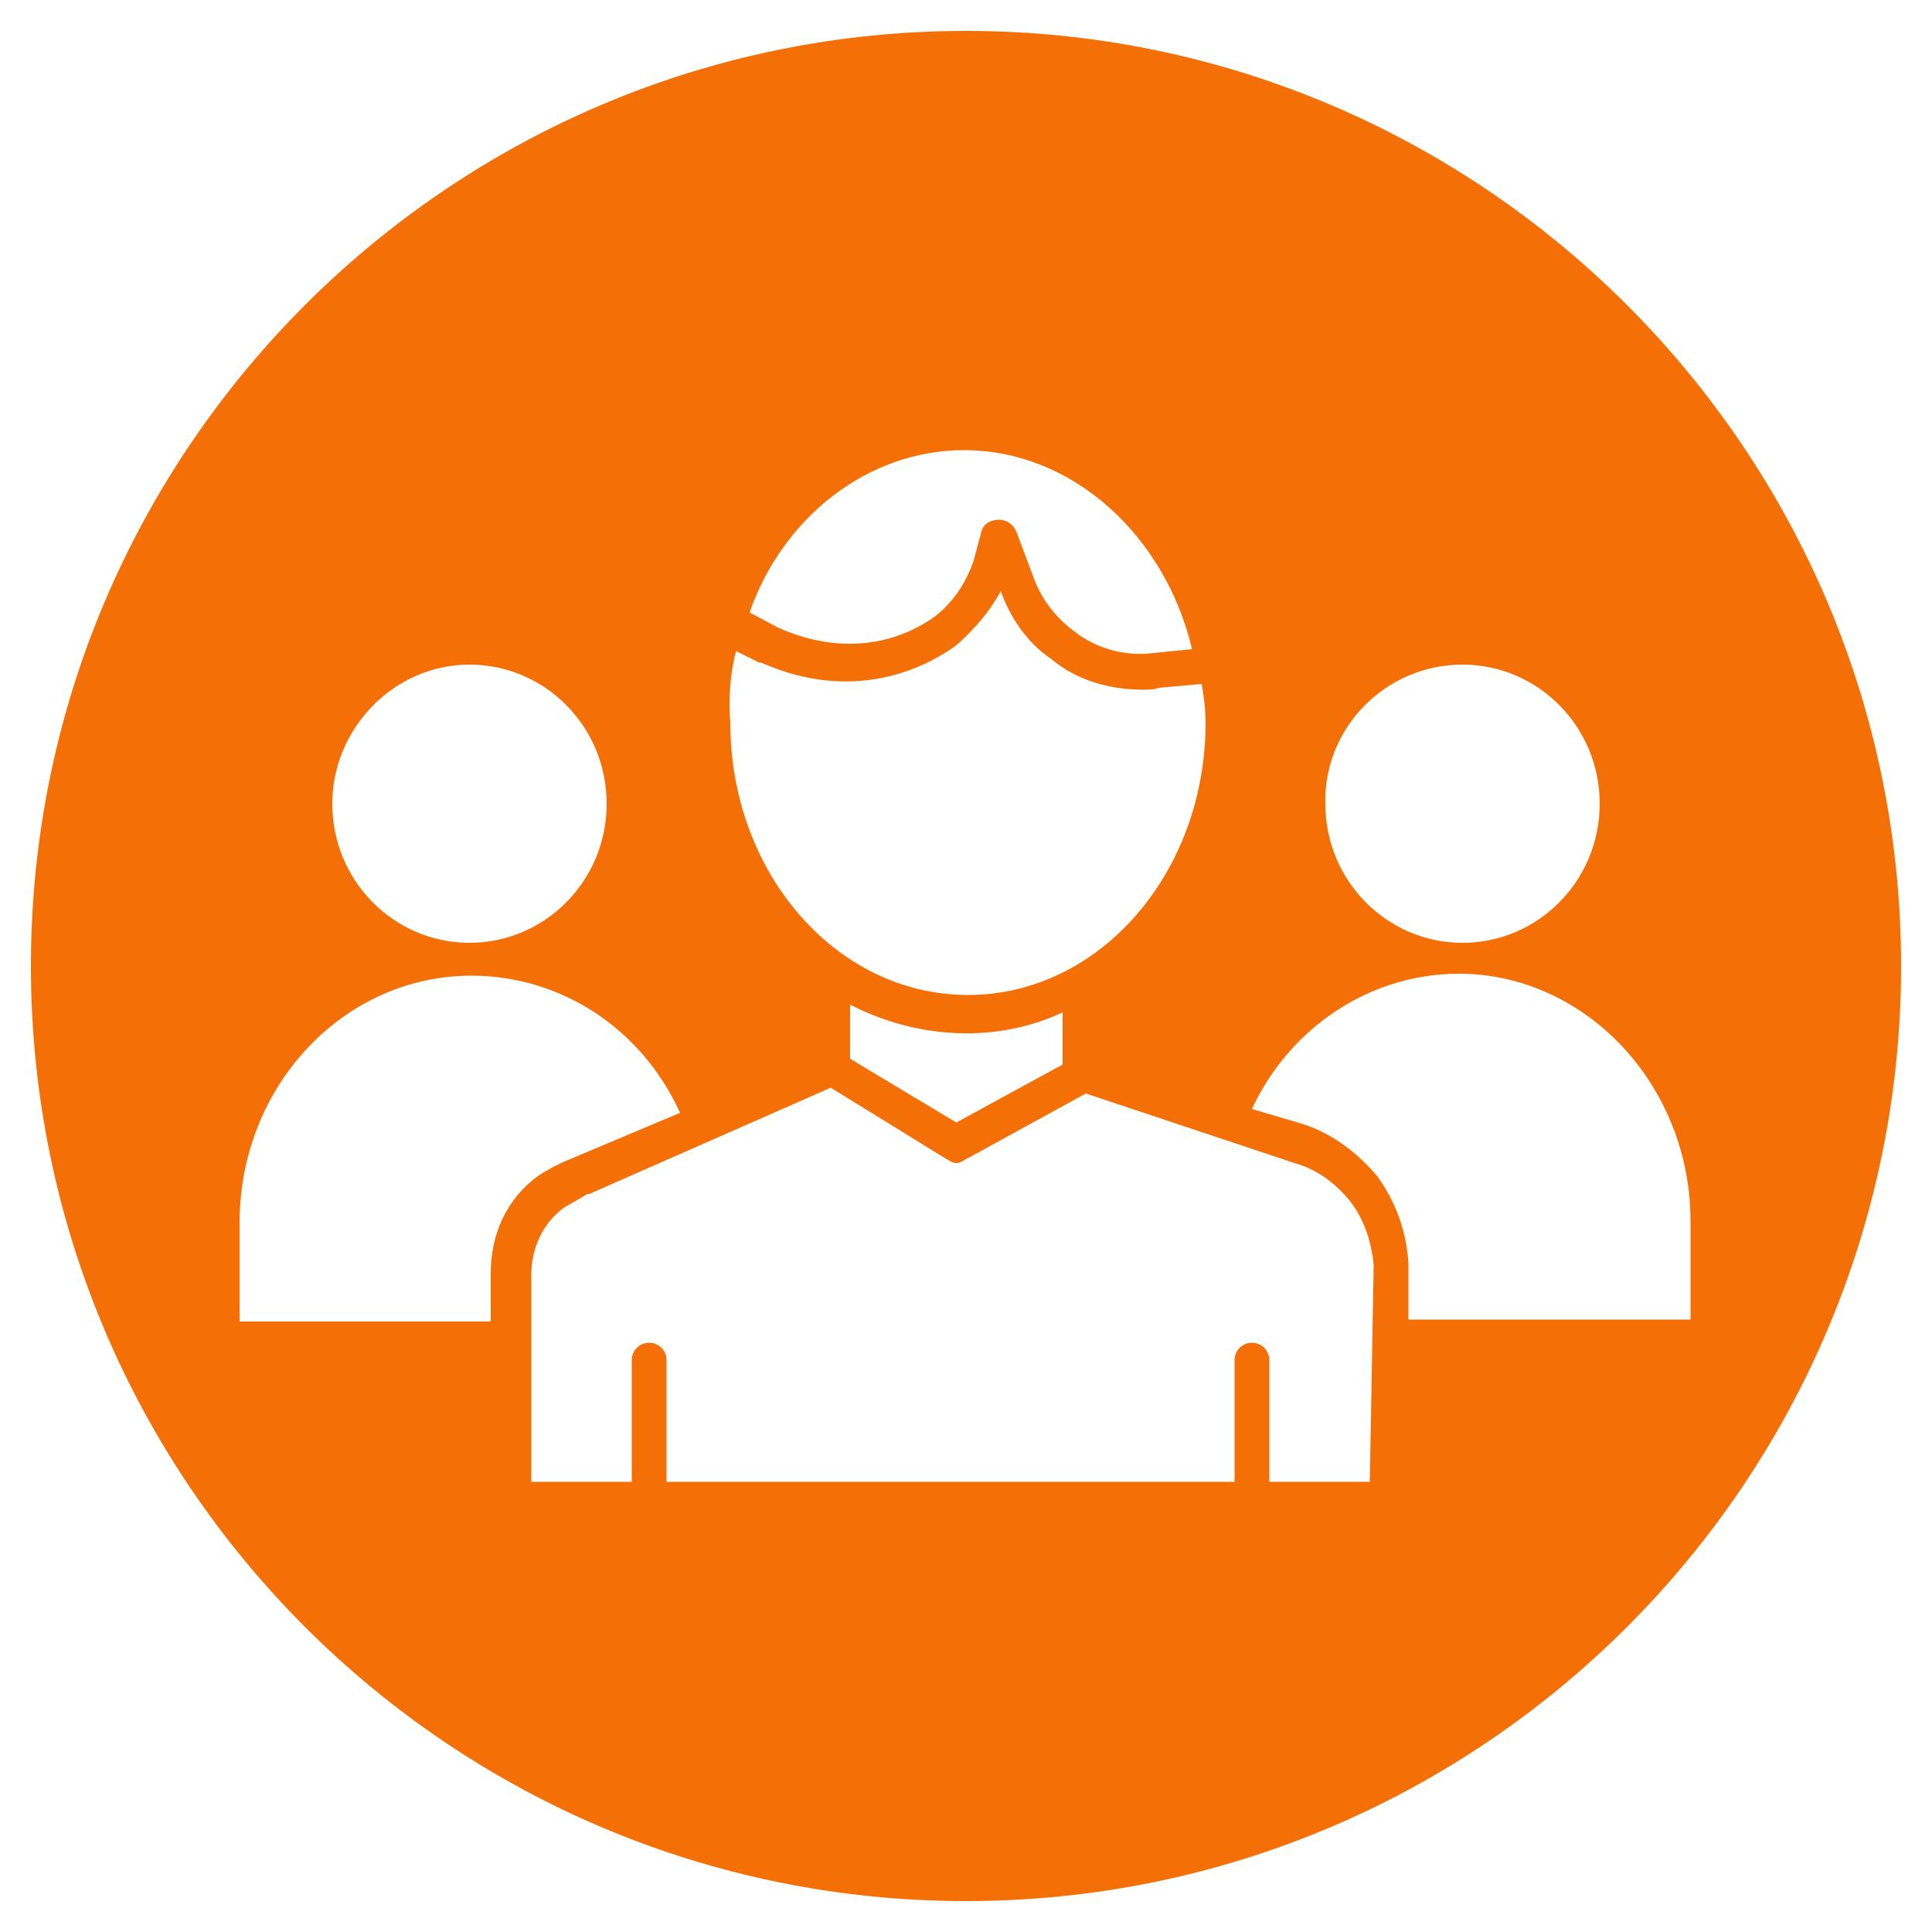 <?xml version="1.0" encoding="utf-8"?>
<!-- Generator: Adobe Illustrator 24.2.1, SVG Export Plug-In . SVG Version: 6.00 Build 0)  -->
<svg version="1.1" id="Layer_1" xmlns="http://www.w3.org/2000/svg" xmlns:xlink="http://www.w3.org/1999/xlink" x="0px" y="0px"
	 width="100px" height="100px" viewBox="0 0 100 100" style="enable-background:new 0 0 100 100;" xml:space="preserve">
<style type="text/css">
	.st0{fill:#F46F05;}
</style>
<g>
	<path class="st0" d="M50,1.6C23.3,1.6,1.6,23.3,1.6,50S23.3,98.4,50,98.4S98.4,76.7,98.4,50S76.7,1.6,50,1.6z M75.7,34.4
		c3.9,0,7.1,3.2,7.1,7.2s-3.2,7.2-7.1,7.2s-7.1-3.2-7.1-7.2C68.5,37.7,71.7,34.4,75.7,34.4z M49.9,23.3c5.6,0,10.4,4.4,11.8,10.3
		l-2,0.2c-1.6,0.2-3.1-0.3-4.2-1.2c-0.9-0.7-1.6-1.6-2-2.7l-0.9-2.4c-0.2-0.4-0.5-0.6-0.9-0.6l0,0c-0.4,0-0.8,0.2-0.9,0.6L50.4,29
		c-0.4,1.2-1.1,2.2-2,2.9c-1.1,0.8-4,2.4-8.1,0.6l-1.5-0.8C40.5,26.8,44.9,23.3,49.9,23.3z M38.1,33.7l1.2,0.6h0.1
		c5.2,2.3,9-0.1,10.1-0.9c0.9-0.8,1.7-1.7,2.3-2.8l0,0c0.5,1.4,1.4,2.7,2.6,3.5c1.3,1.1,3,1.6,4.8,1.6c0.2,0,0.5,0,0.8-0.1l2.2-0.2
		c0.1,0.6,0.2,1.3,0.2,2c0,7.8-5.5,14.1-12.3,14.1s-12.3-6.3-12.3-14.1C37.7,36.1,37.8,34.8,38.1,33.7z M55,52.4v2.7l-5.5,3L44,54.8
		V52C47.5,53.8,51.6,54,55,52.4z M24.3,34.4c3.9,0,7.1,3.2,7.1,7.2s-3.2,7.2-7.1,7.2s-7.1-3.2-7.1-7.2
		C17.2,37.7,20.4,34.4,24.3,34.4z M25.4,68.4h-13v-5.1c0-7.1,5.4-12.8,12-12.8c4.6,0,8.8,2.7,10.8,7.1l-5.7,2.4
		c-0.5,0.2-1.1,0.5-1.7,0.9c-1.6,1.2-2.4,3-2.4,5L25.4,68.4L25.4,68.4z M70.9,76.7h-5.2v-6.3c0-0.5-0.4-0.9-0.9-0.9
		s-0.9,0.4-0.9,0.9v6.3H34.5v-6.3c0-0.5-0.4-0.9-0.9-0.9c-0.5,0-0.9,0.4-0.9,0.9v6.3h-5.2V66c0-1.4,0.6-2.7,1.7-3.5
		c0.5-0.3,0.9-0.5,1.2-0.7h0.1L43,56.3L49,60c0.2,0.1,0.3,0.2,0.5,0.2c0.2,0,0.3-0.1,0.5-0.2l6.2-3.4L67,60.2c1.1,0.3,2.1,1,2.9,2
		c0.7,0.9,1.1,2.1,1.2,3.3L70.9,76.7L70.9,76.7z M72.9,68.4v-3c-0.1-1.6-0.6-3.1-1.6-4.5c-1-1.2-2.3-2.2-3.8-2.7l-2.7-0.8
		c2-4.3,6.2-7,10.7-7c6.6,0,12,5.8,12,12.8v5.1H72.9z"/>
</g>
</svg>
